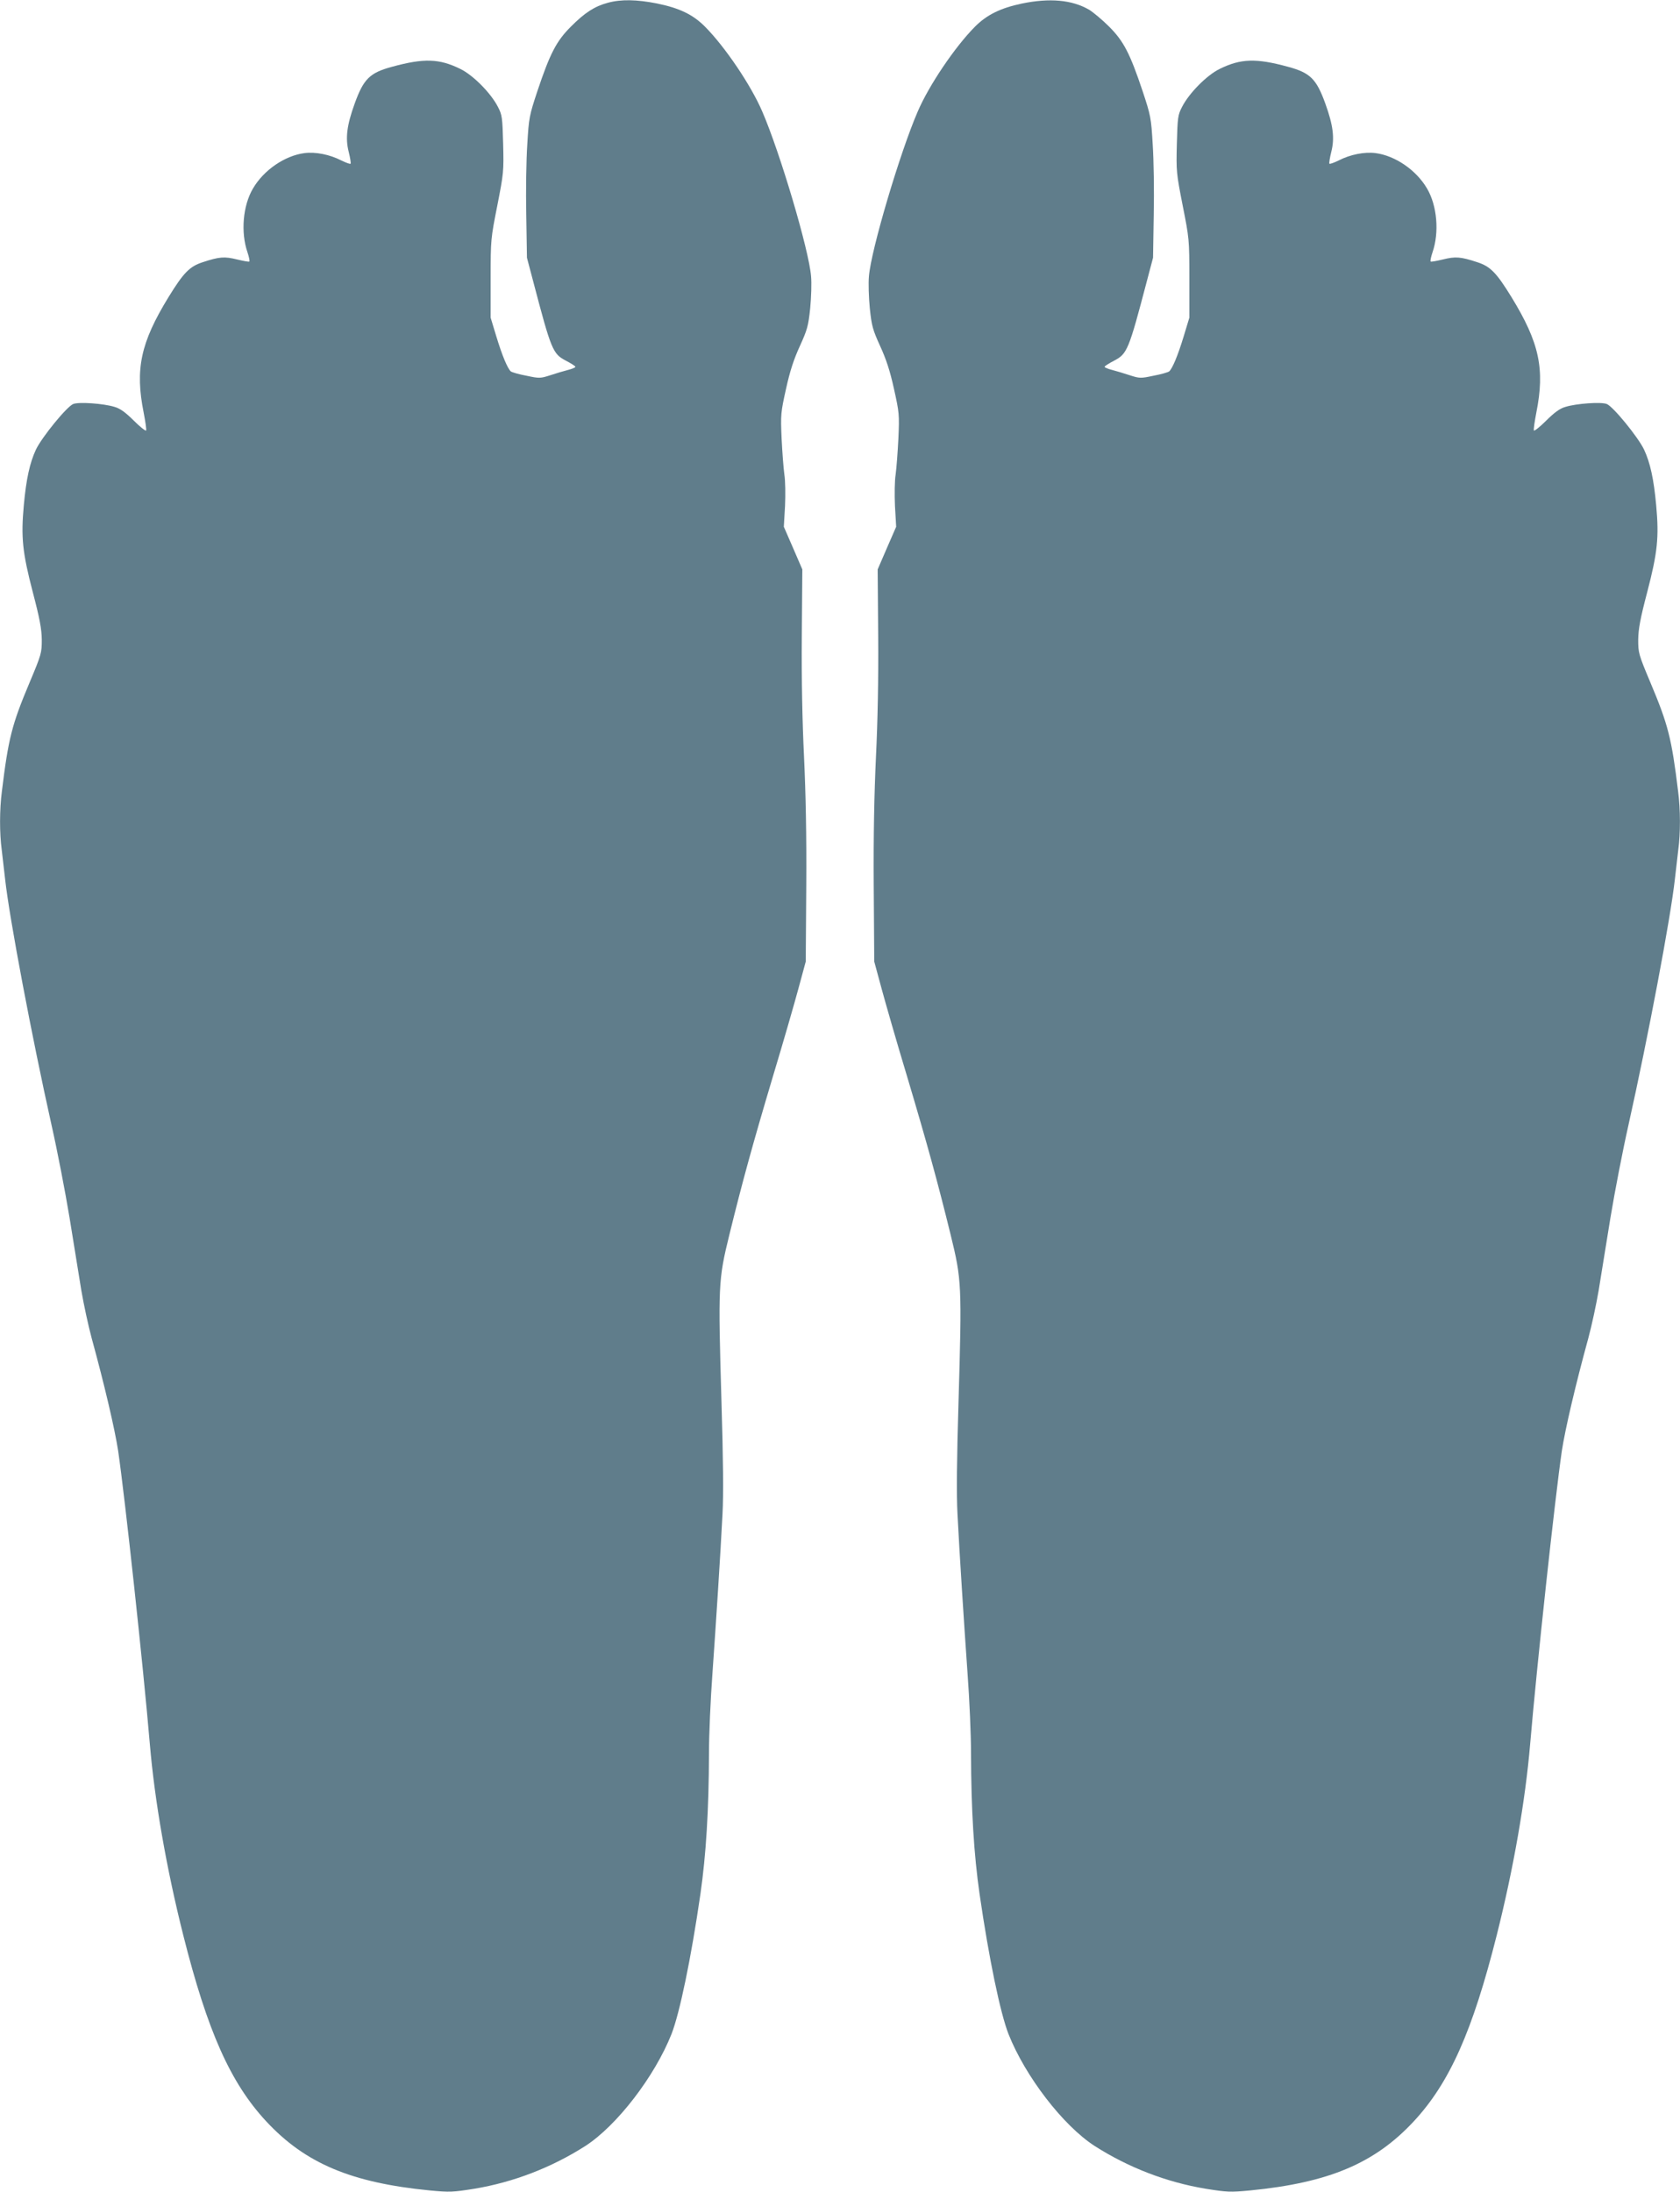 <?xml version="1.0" standalone="no"?>
<!DOCTYPE svg PUBLIC "-//W3C//DTD SVG 20010904//EN"
 "http://www.w3.org/TR/2001/REC-SVG-20010904/DTD/svg10.dtd">
<svg version="1.0" xmlns="http://www.w3.org/2000/svg"
 width="981pt" height="1280pt" viewBox="0 0 981 1280"
 preserveAspectRatio="xMidYMid meet">
<g transform="translate(0,1280) scale(0.1,-0.1)"
fill="#607d8b" stroke="none">
<path d="M3550 12784 c-78 -21 -134 -57 -216 -139 -85 -85 -122 -156 -196
-377 -47 -142 -50 -156 -59 -311 -6 -89 -9 -274 -6 -412 l4 -250 37 -140 c105
-400 114 -421 190 -461 31 -16 56 -32 56 -36 0 -4 -19 -12 -42 -18 -24 -6 -71
-20 -104 -31 -59 -19 -65 -19 -140 -3 -44 8 -84 20 -91 25 -19 17 -50 90 -85
205 l-33 109 0 230 c0 227 1 233 39 425 37 189 38 199 34 360 -4 153 -6 169
-30 215 -41 81 -146 187 -221 223 -122 60 -212 63 -398 12 -130 -35 -166 -71
-218 -215 -46 -127 -55 -202 -35 -281 9 -36 14 -68 11 -70 -3 -3 -27 6 -54 19
-68 35 -150 51 -215 43 -115 -15 -238 -99 -301 -207 -59 -100 -72 -256 -32
-372 9 -27 14 -51 11 -54 -2 -3 -35 3 -72 12 -73 18 -103 16 -200 -16 -77 -25
-112 -61 -200 -204 -163 -266 -196 -420 -145 -675 10 -52 17 -99 14 -104 -3
-4 -36 22 -72 58 -48 48 -80 71 -112 80 -65 20 -208 30 -241 17 -37 -14 -183
-193 -218 -266 -36 -77 -57 -172 -71 -326 -17 -186 -8 -275 52 -505 41 -156
52 -216 53 -279 0 -77 -2 -86 -71 -250 -104 -247 -124 -326 -162 -636 -14
-106 -14 -246 -1 -341 5 -40 14 -118 20 -173 25 -227 156 -920 271 -1435 33
-146 80 -389 105 -540 24 -151 56 -343 69 -426 14 -82 41 -207 60 -277 76
-277 136 -535 155 -660 40 -274 147 -1262 185 -1712 28 -329 97 -726 195
-1115 141 -560 275 -862 485 -1088 228 -245 496 -358 955 -403 116 -11 135
-10 260 10 229 38 451 124 647 249 185 119 406 407 504 654 48 123 114 439
169 818 33 230 49 488 50 825 0 105 9 312 20 460 22 313 47 699 59 935 6 111
4 323 -6 650 -20 687 -19 715 46 980 76 309 136 528 256 930 59 195 125 425
148 510 l42 155 3 440 c2 299 -3 541 -13 755 -10 205 -15 451 -13 705 l3 390
-54 125 -54 124 7 121 c3 66 2 149 -4 185 -5 36 -12 130 -16 210 -6 139 -5
151 26 290 23 105 46 174 81 250 43 95 49 116 60 220 6 63 9 147 5 187 -12
152 -181 722 -285 962 -65 152 -217 377 -333 494 -71 72 -150 110 -283 137
-117 23 -208 25 -285 4z"/>
<path d="M5966 12779 c-124 -26 -205 -66 -274 -136 -116 -117 -268 -342 -333
-494 -104 -240 -273 -810 -285 -962 -4 -40 -1 -124 5 -187 11 -104 17 -125 60
-220 35 -76 58 -145 81 -250 31 -139 32 -151 26 -290 -4 -80 -11 -174 -16
-210 -6 -36 -7 -119 -4 -185 l7 -121 -54 -124 -54 -125 3 -390 c2 -254 -3
-500 -13 -705 -10 -214 -15 -456 -13 -755 l3 -440 42 -155 c23 -85 89 -315
148 -510 120 -402 180 -621 256 -930 65 -265 66 -293 46 -980 -10 -327 -12
-539 -6 -650 12 -236 37 -622 59 -935 11 -148 20 -355 20 -460 1 -337 17 -595
50 -825 55 -379 121 -695 169 -818 98 -247 319 -535 504 -654 196 -125 418
-211 647 -249 125 -20 144 -21 260 -10 459 45 727 158 955 403 210 226 344
528 485 1088 98 389 167 786 195 1115 38 450 145 1438 185 1712 19 125 79 383
155 660 19 70 46 195 60 277 13 83 45 275 69 426 25 151 72 394 105 540 115
515 246 1208 271 1435 6 55 15 133 20 173 13 95 13 235 -1 341 -38 310 -58
389 -162 636 -69 164 -71 173 -71 250 1 63 12 123 53 279 60 230 69 319 52
505 -14 154 -35 249 -71 326 -35 73 -181 252 -218 266 -33 13 -176 3 -241 -17
-32 -9 -64 -32 -112 -80 -36 -36 -69 -62 -72 -58 -3 5 4 52 14 104 51 255 18
409 -145 675 -88 143 -123 179 -200 204 -97 32 -127 34 -200 16 -37 -9 -70
-15 -72 -12 -3 3 2 27 11 54 40 116 27 272 -32 372 -63 108 -186 192 -301 207
-65 8 -147 -8 -215 -43 -27 -13 -51 -22 -54 -19 -3 2 2 34 11 70 20 79 11 154
-35 281 -52 144 -88 180 -218 215 -186 51 -276 48 -398 -12 -75 -36 -180 -142
-221 -223 -24 -46 -26 -62 -30 -215 -4 -161 -3 -171 34 -360 38 -192 39 -198
39 -425 l0 -230 -33 -109 c-35 -115 -66 -188 -85 -205 -7 -5 -47 -17 -91 -25
-75 -16 -81 -16 -140 3 -33 11 -80 25 -103 31 -24 6 -43 14 -43 18 0 4 25 20
56 36 76 40 85 61 190 461 l37 140 4 250 c3 138 0 323 -6 412 -9 155 -12 169
-59 311 -74 221 -111 292 -196 377 -39 39 -92 83 -116 98 -100 58 -230 70
-394 36z"/>
</g>
</svg>
